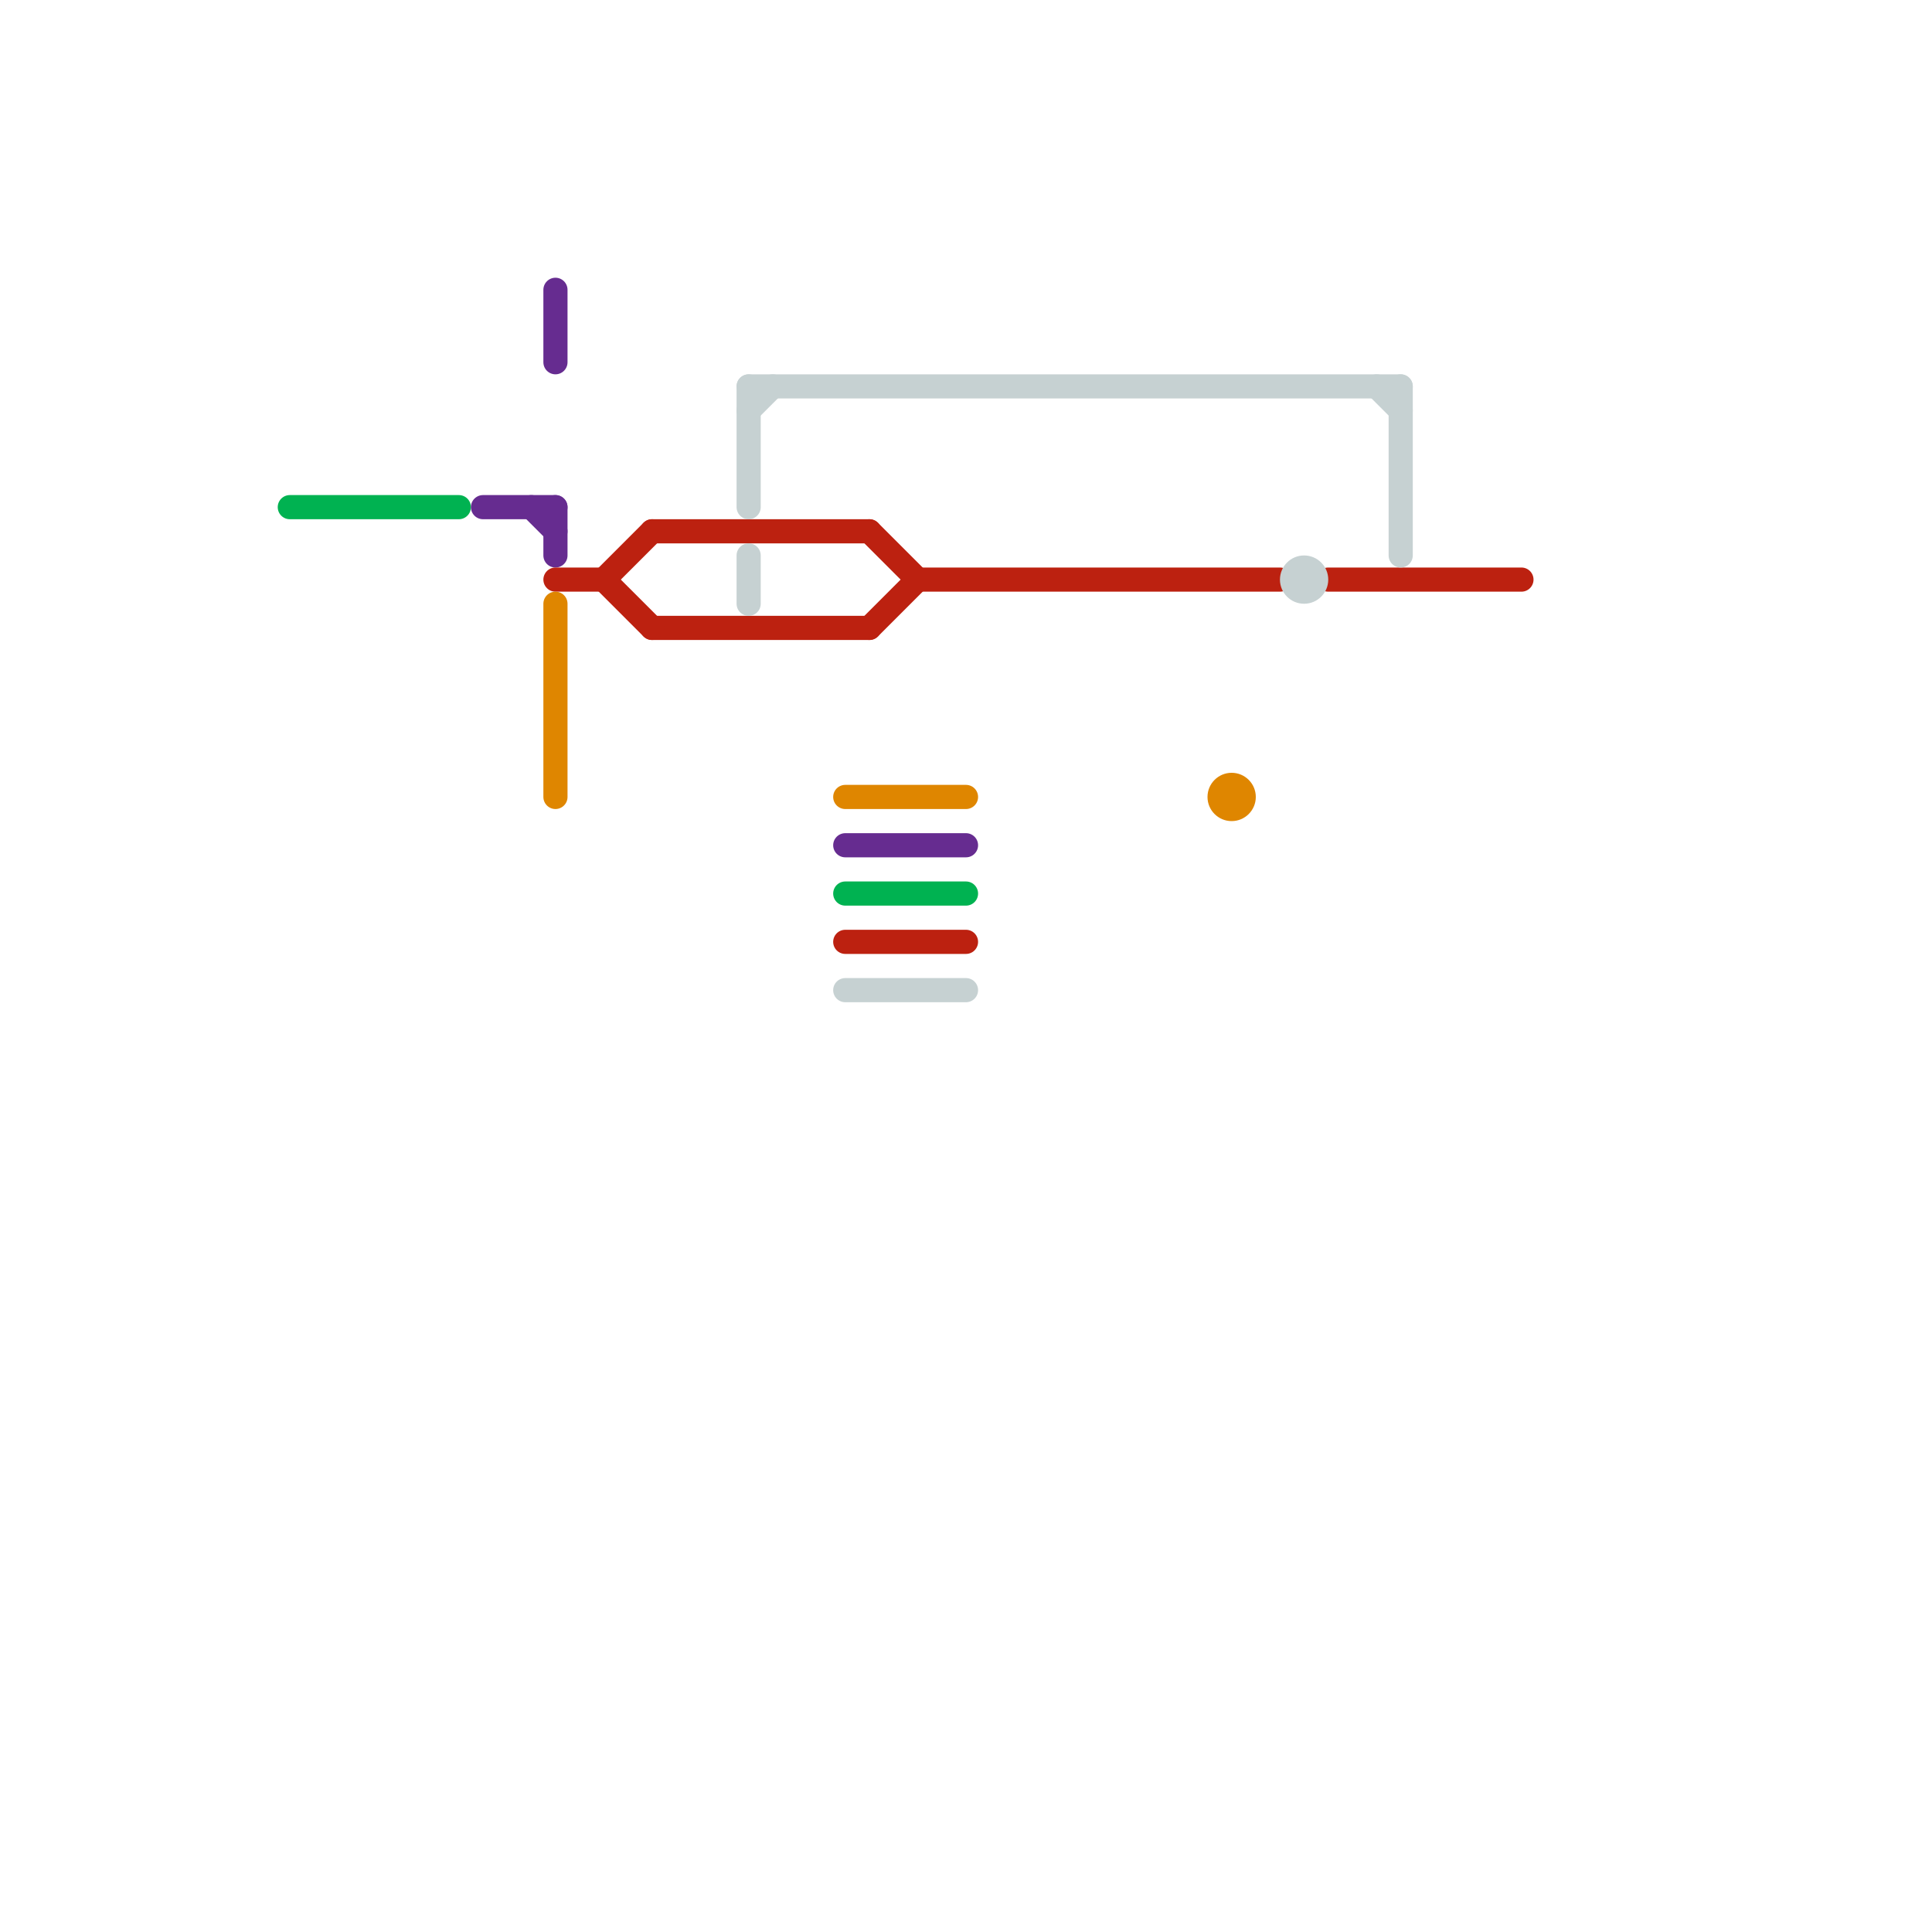 
<svg version="1.1" xmlns="http://www.w3.org/2000/svg" viewBox="0 0 80 80">
<style>text { font: 1px Helvetica; font-weight: 600; white-space: pre; dominant-baseline: central; } line { stroke-width: 1; fill: none; stroke-linecap: round; stroke-linejoin: round; } .c0 { stroke: #00b251 } .c1 { stroke: #662c90 } .c2 { stroke: #bc2110 } .c3 { stroke: #df8600 } .c4 { stroke: #c6d1d2 }</style><defs><g id="wm-xf"><circle r="1.2" fill="#000"/><circle r="0.9" fill="#fff"/><circle r="0.6" fill="#000"/><circle r="0.3" fill="#fff"/></g><g id="wm"><circle r="0.6" fill="#000"/><circle r="0.3" fill="#fff"/></g></defs><line class="c0" x1="12" y1="21" x2="19" y2="21"/><line class="c0" x1="35" y1="37" x2="40" y2="37"/><line class="c1" x1="23" y1="12" x2="23" y2="15"/><line class="c1" x1="23" y1="21" x2="23" y2="23"/><line class="c1" x1="20" y1="21" x2="23" y2="21"/><line class="c1" x1="35" y1="35" x2="40" y2="35"/><line class="c1" x1="22" y1="21" x2="23" y2="22"/><line class="c2" x1="27" y1="22" x2="36" y2="22"/><line class="c2" x1="27" y1="26" x2="36" y2="26"/><line class="c2" x1="35" y1="39" x2="40" y2="39"/><line class="c2" x1="25" y1="24" x2="27" y2="26"/><line class="c2" x1="38" y1="24" x2="53" y2="24"/><line class="c2" x1="23" y1="24" x2="25" y2="24"/><line class="c2" x1="36" y1="22" x2="38" y2="24"/><line class="c2" x1="55" y1="24" x2="63" y2="24"/><line class="c2" x1="25" y1="24" x2="27" y2="22"/><line class="c2" x1="36" y1="26" x2="38" y2="24"/><line class="c3" x1="35" y1="33" x2="40" y2="33"/><line class="c3" x1="23" y1="25" x2="23" y2="33"/><circle cx="51" cy="33" r="1" fill="#df8600" /><line class="c4" x1="35" y1="41" x2="40" y2="41"/><line class="c4" x1="31" y1="17" x2="32" y2="16"/><line class="c4" x1="57" y1="16" x2="58" y2="17"/><line class="c4" x1="31" y1="23" x2="31" y2="25"/><line class="c4" x1="31" y1="16" x2="31" y2="21"/><line class="c4" x1="31" y1="16" x2="58" y2="16"/><line class="c4" x1="58" y1="16" x2="58" y2="23"/><circle cx="54" cy="24" r="1" fill="#c6d1d2" />
</svg>
